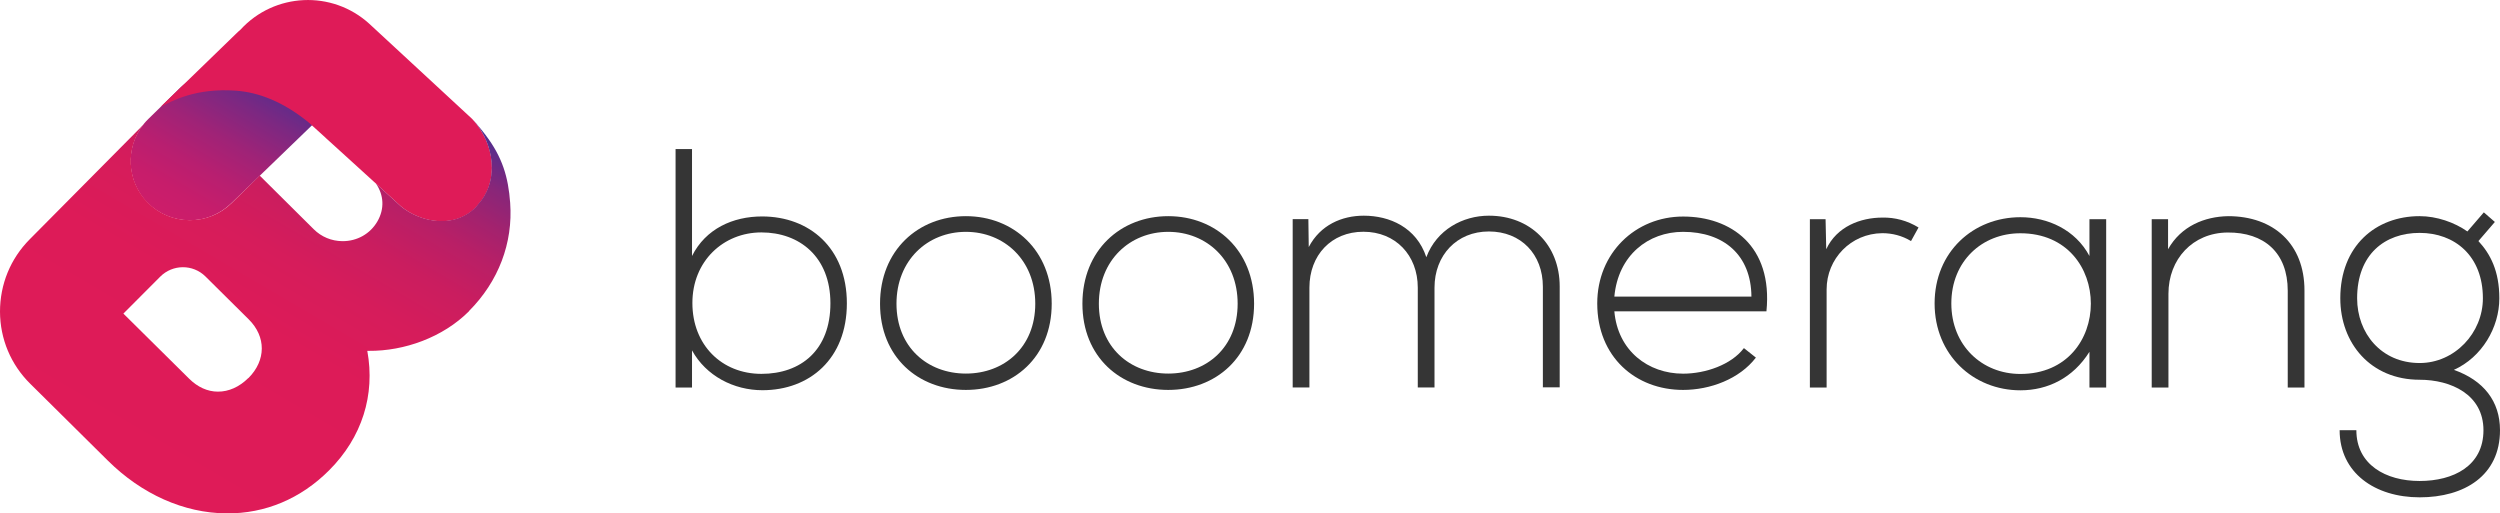 <?xml version="1.0" encoding="UTF-8"?> <svg xmlns="http://www.w3.org/2000/svg" xmlns:xlink="http://www.w3.org/1999/xlink" id="Layer_1" viewBox="0 0 263 54"><defs><style> .cls-1 { fill: url(#linear-gradient-2); } .cls-2 { fill: url(#linear-gradient); } .cls-3 { fill: #df1b58; } .cls-4 { fill: #353535; } </style><linearGradient id="linear-gradient" x1="18.45" y1="32.72" x2="28.09" y2="49.14" gradientTransform="translate(0 56) scale(1 -1)" gradientUnits="userSpaceOnUse"><stop offset="0" stop-color="#cd1d6a"></stop><stop offset=".15" stop-color="#c71d6b"></stop><stop offset=".33" stop-color="#b81f70"></stop><stop offset=".53" stop-color="#9f2377"></stop><stop offset=".75" stop-color="#7b2882"></stop><stop offset=".97" stop-color="#4f2e90"></stop><stop offset="1" stop-color="#492f92"></stop></linearGradient><linearGradient id="linear-gradient-2" x1="13.64" y1="5.45" x2="39.48" y2="49.46" gradientTransform="translate(0 56) scale(1 -1)" gradientUnits="userSpaceOnUse"><stop offset="0" stop-color="#df1b58"></stop><stop offset=".41" stop-color="#dd1b58"></stop><stop offset=".56" stop-color="#d61c5b"></stop><stop offset=".67" stop-color="#ca1d5f"></stop><stop offset=".76" stop-color="#b91f66"></stop><stop offset=".83" stop-color="#a3226e"></stop><stop offset=".9" stop-color="#882679"></stop><stop offset=".95" stop-color="#682a85"></stop><stop offset="1" stop-color="#492f92"></stop></linearGradient></defs><path class="cls-4" d="M72.8,15.68v11.25c1.44-2.87,4.31-4.16,7.37-4.16,4.96,0,8.92,3.3,8.92,9.14s-3.92,9.14-8.88,9.14c-3.02,0-5.93-1.5-7.41-4.19v3.91h-1.73V15.68h1.73,0ZM72.84,31.88c0,4.41,3.09,7.45,7.26,7.45s7.26-2.51,7.26-7.42-3.27-7.46-7.26-7.46-7.26,3.01-7.26,7.42Z"></path><path class="cls-4" d="M92.58,31.95c0-5.63,4.03-9.21,9.03-9.21s9.03,3.59,9.03,9.21-4.03,9.07-9.03,9.07-9.03-3.44-9.03-9.07ZM108.91,31.95c0-4.59-3.27-7.56-7.3-7.56s-7.3,2.98-7.3,7.56,3.27,7.35,7.3,7.35,7.3-2.76,7.3-7.35Z"></path><path class="cls-4" d="M113.87,31.95c0-5.63,4.03-9.21,9.03-9.21s9.03,3.59,9.03,9.21-4.03,9.07-9.03,9.07-9.03-3.44-9.03-9.07ZM130.2,31.95c0-4.59-3.27-7.56-7.3-7.56s-7.3,2.98-7.3,7.56,3.27,7.35,7.3,7.35,7.3-2.76,7.3-7.35Z"></path><path class="cls-4" d="M162.31,40.77v-10.61c0-3.41-2.3-5.81-5.68-5.81s-5.72,2.51-5.72,5.91v10.5h-1.76v-10.5c0-3.41-2.34-5.88-5.72-5.88s-5.68,2.47-5.68,5.88v10.5h-1.76v-17.71h1.65l.04,2.94c1.22-2.33,3.49-3.3,5.79-3.3,2.7,0,5.54,1.22,6.58,4.37,1.08-2.9,3.85-4.37,6.58-4.37,4.35,0,7.45,3.05,7.45,7.45v10.61h-1.76,0Z"></path><path class="cls-4" d="M168.03,31.92c0-5.31,4.03-9.14,9.03-9.14s9.46,3.05,8.77,9.97h-16c.36,4.16,3.56,6.56,7.23,6.56,2.34,0,5.07-.93,6.4-2.69l1.26,1c-1.73,2.26-4.82,3.4-7.66,3.4-5,0-9.03-3.48-9.03-9.1ZM184.25,31.2c-.03-4.37-2.91-6.81-7.19-6.81-3.67,0-6.83,2.47-7.23,6.81h14.42Z"></path><path class="cls-4" d="M192.05,23.06l.07,3.16c1.11-2.4,3.63-3.33,5.9-3.33,1.33-.03,2.63.32,3.81,1.04l-.79,1.43c-.94-.57-1.98-.83-3.02-.83-3.31.03-5.86,2.69-5.86,5.92v10.32h-1.76v-17.71h1.65,0Z"></path><path class="cls-4" d="M221.57,23.06v17.71h-1.76v-3.76c-1.73,2.76-4.39,4.05-7.26,4.05-4.96,0-9.03-3.73-9.03-9.14s4.06-9.07,9.03-9.07c2.88,0,5.79,1.32,7.26,4.08v-3.87h1.76ZM205.28,31.92c0,4.44,3.24,7.42,7.26,7.42,9.89,0,9.89-14.8,0-14.8-4.03,0-7.26,2.94-7.26,7.38Z"></path><path class="cls-4" d="M228.08,23.06v3.16c1.37-2.44,3.85-3.44,6.33-3.48,4.75,0,8.02,2.9,8.02,7.81v10.22h-1.76v-10.18c0-4.01-2.48-6.16-6.33-6.13-3.67.03-6.22,2.8-6.22,6.45v9.86h-1.76v-17.71h1.73Z"></path><path class="cls-4" d="M261.31,22.35l1.15,1-1.73,2.01c1.26,1.36,2.2,3.16,2.2,6.02,0,3.08-1.83,6.2-4.78,7.53,3.13,1.11,4.85,3.3,4.85,6.35,0,4.77-3.74,7.06-8.45,7.06s-8.42-2.58-8.42-7.06h1.76c0,3.62,3.09,5.34,6.65,5.34s6.72-1.58,6.72-5.34-3.42-5.31-6.72-5.31c-5.14,0-8.34-3.83-8.34-8.57,0-5.52,3.74-8.64,8.34-8.64,1.8,0,3.67.65,5.03,1.61l1.73-2.01ZM247.97,31.38c0,3.66,2.52,6.81,6.58,6.81,3.67,0,6.65-3.15,6.65-6.81,0-4.48-2.98-6.88-6.65-6.88s-6.58,2.26-6.58,6.88Z"></path><path class="cls-2" d="M18.77,9.42l-3.17,3.1c-2.45,2.4-2.49,6.34-.09,8.79,1.17,1.18,2.73,1.84,4.39,1.86h0c1.66.02,3.23-.62,4.42-1.78l10.73-10.36s-10.36-7.52-16.29-1.61h0Z"></path><path class="cls-3" d="M49.67,12.51l-10.82-10.01c-3.91-3.56-9.98-3.28-13.55.62-.18.15-.35.31-.51.47l-7.88,7.64c1.2-.61,3.67-2,7.93-1.69,2.38.18,4.95,1.15,7.68,3.38l1.73,1.57s.04.04.06.06l1.95,1.77,5.54,5.04c1.78,1.81,5.68,2.98,8.24.48l.27-.33c2.23-2.44,1.75-6.43-.62-8.98h0Z"></path><path class="cls-1" d="M49.34,32.72c3.1-3.11,4.64-7.15,4.33-11.38-.2-2.72-.82-4.81-2.59-7.14-.19-.25-.42-.56-1.09-1.35-.1-.11-.19-.2-.3-.33.02.02.2.22.31.36.15.19.31.4.34.45,1.77,2.53,1.96,5.97-.05,8.16l-.27.33c-2.56,2.5-6.46,1.33-8.24-.48l-2.23-2.03c.84,1.22.91,2.66.16,3.97-.76,1.32-2.14,2.1-3.69,2.09-1.14-.01-2.21-.45-3.02-1.26l-5.68-5.64-2.97,2.91c-1.19,1.16-2.76,1.79-4.42,1.78h0c-1.67-.02-3.23-.68-4.39-1.86-2.22-2.25-2.36-5.77-.45-8.19L3.13,25.17C1.1,27.21,0,29.91,0,32.79c.01,2.87,1.14,5.57,3.19,7.59l8.15,8.07c3.58,3.55,8.01,5.52,12.48,5.56,4.08.03,7.82-1.54,10.82-4.55,3.44-3.45,4.85-7.9,4-12.55h.16c3.72.03,7.79-1.41,10.55-4.18h0ZM26.12,39.77c-.93.93-2.06,1.44-3.2,1.43-1.09,0-2.13-.48-3.01-1.35l-6.93-6.86,3.88-3.89c1.31-1.31,3.43-1.32,4.75-.02l4.55,4.51c1.85,1.83,1.84,4.32-.03,6.19h0Z"></path></svg> 